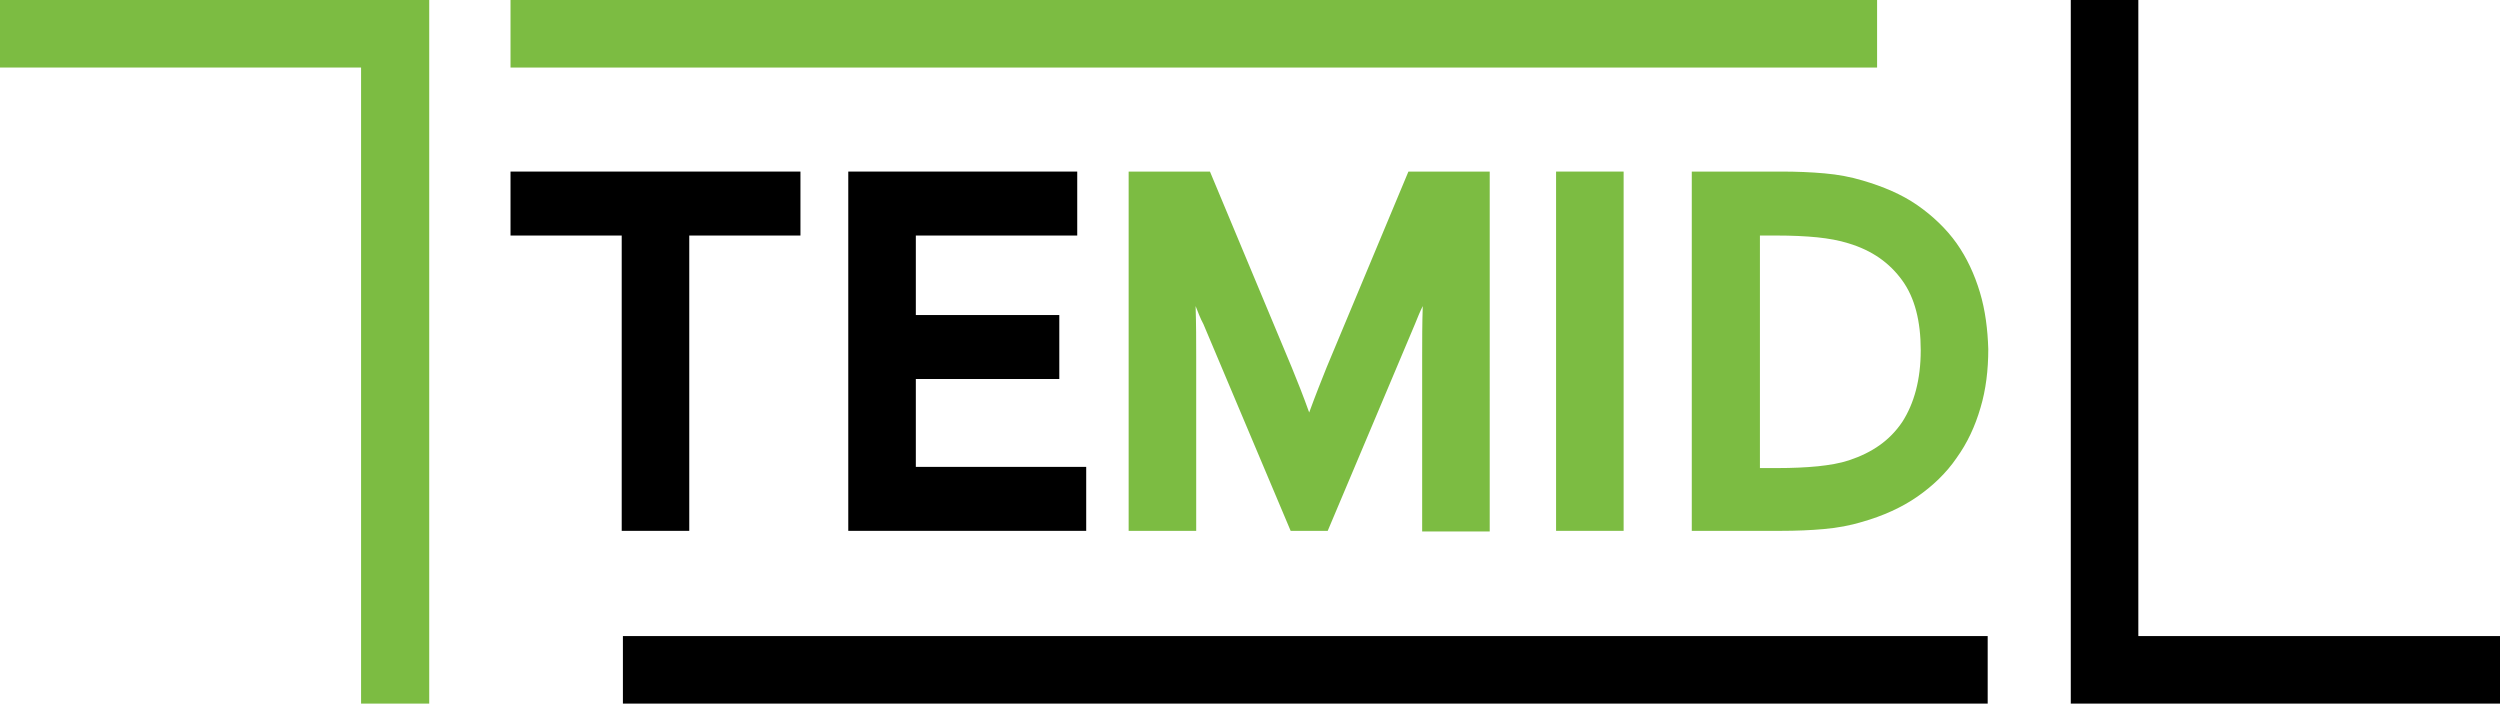 <?xml version="1.0" encoding="utf-8"?>
<!-- Generator: Adobe Illustrator 25.1.0, SVG Export Plug-In . SVG Version: 6.00 Build 0)  -->
<svg version="1.1" id="Layer_1" xmlns="http://www.w3.org/2000/svg" xmlns:xlink="http://www.w3.org/1999/xlink" x="0px" y="0px"
	 viewBox="0 0 418.2 117.7" style="enable-background:new 0 0 418.2 117.7;" xml:space="preserve">
<g>
	<polygon style="fill:#7CBC42;" points="0,0 0,11.3 60.4,11.3 60.4,117.7 71.8,117.7 71.8,11.3 71.8,11.3 71.8,0 	"/>
	<rect x="85.4" style="fill:#7CBC42;" width="228.6" height="11.3"/>
	<polygon points="418.2,117.7 418.2,106.4 357.7,106.4 357.7,0 346.4,0 346.4,106.4 346.4,106.4 346.4,117.7 	"/>
	<rect x="104.2" y="106.4" width="228.3" height="11.3"/>
	<g>
		<polygon points="85.4,39.4 104,39.4 104,88.8 115.3,88.8 115.3,39.4 133.9,39.4 133.9,28.7 85.4,28.7 		"/>
		<polygon points="153.2,78.1 153.2,63.4 177.2,63.4 177.2,52.7 153.2,52.7 153.2,39.4 180.2,39.4 180.2,28.7 141.9,28.7 
			141.9,88.8 181.7,88.8 181.7,78.1 		"/>
		<g>
			<path style="fill:#7CBC42;" d="M221.9,61.5c-0.8,2-1.8,4.5-2.9,7.5c-1-2.8-2-5.3-2.9-7.5l-13.7-32.8h-13.6v60.1h11.3V59.7
				c0-2.7,0-5.5-0.1-8.5c0.4,1,0.8,2.1,1.3,3l14.6,34.6h6.2l14.6-34.6c0.4-1,0.8-2,1.3-3c-0.1,3-0.1,5.8-0.1,8.5v29.2h11.3V28.7
				h-13.6L221.9,61.5z"/>
			<rect x="260.3" y="28.7" style="fill:#7CBC42;" width="11.3" height="60.1"/>
			<path style="fill:#7CBC42;" d="M331.2,48.9c-0.9-3-2.2-5.8-3.9-8.2c-1.7-2.4-4-4.6-6.6-6.4c-2.6-1.8-5.7-3.1-9.1-4.1
				c-2-0.6-4.1-1-6.4-1.2c-2.2-0.2-4.7-0.3-7.2-0.3h-15v60.1h14.9c2.6,0,5-0.1,7.2-0.3c2.3-0.2,4.4-0.6,6.4-1.2
				c3.5-1,6.6-2.4,9.2-4.2c2.6-1.8,4.9-4,6.6-6.5c1.8-2.5,3.1-5.3,4-8.4c0.9-3,1.3-6.3,1.3-9.8C332.5,55.1,332.1,51.9,331.2,48.9z
				 M294.3,39.4h2.9c2.5,0,4.8,0.1,6.8,0.3c1.9,0.2,3.6,0.5,5.2,1c4,1.2,6.9,3.3,9,6.2c2.1,2.9,3.1,6.8,3.1,11.7
				c0,4.9-1.1,8.9-3.1,12c-2.1,3.1-5,5.1-8.9,6.4c-1.5,0.5-3.3,0.8-5.2,1c-2,0.2-4.3,0.3-6.8,0.3h-2.9V39.4z"/>
		</g>
	</g>
</g>
</svg>
